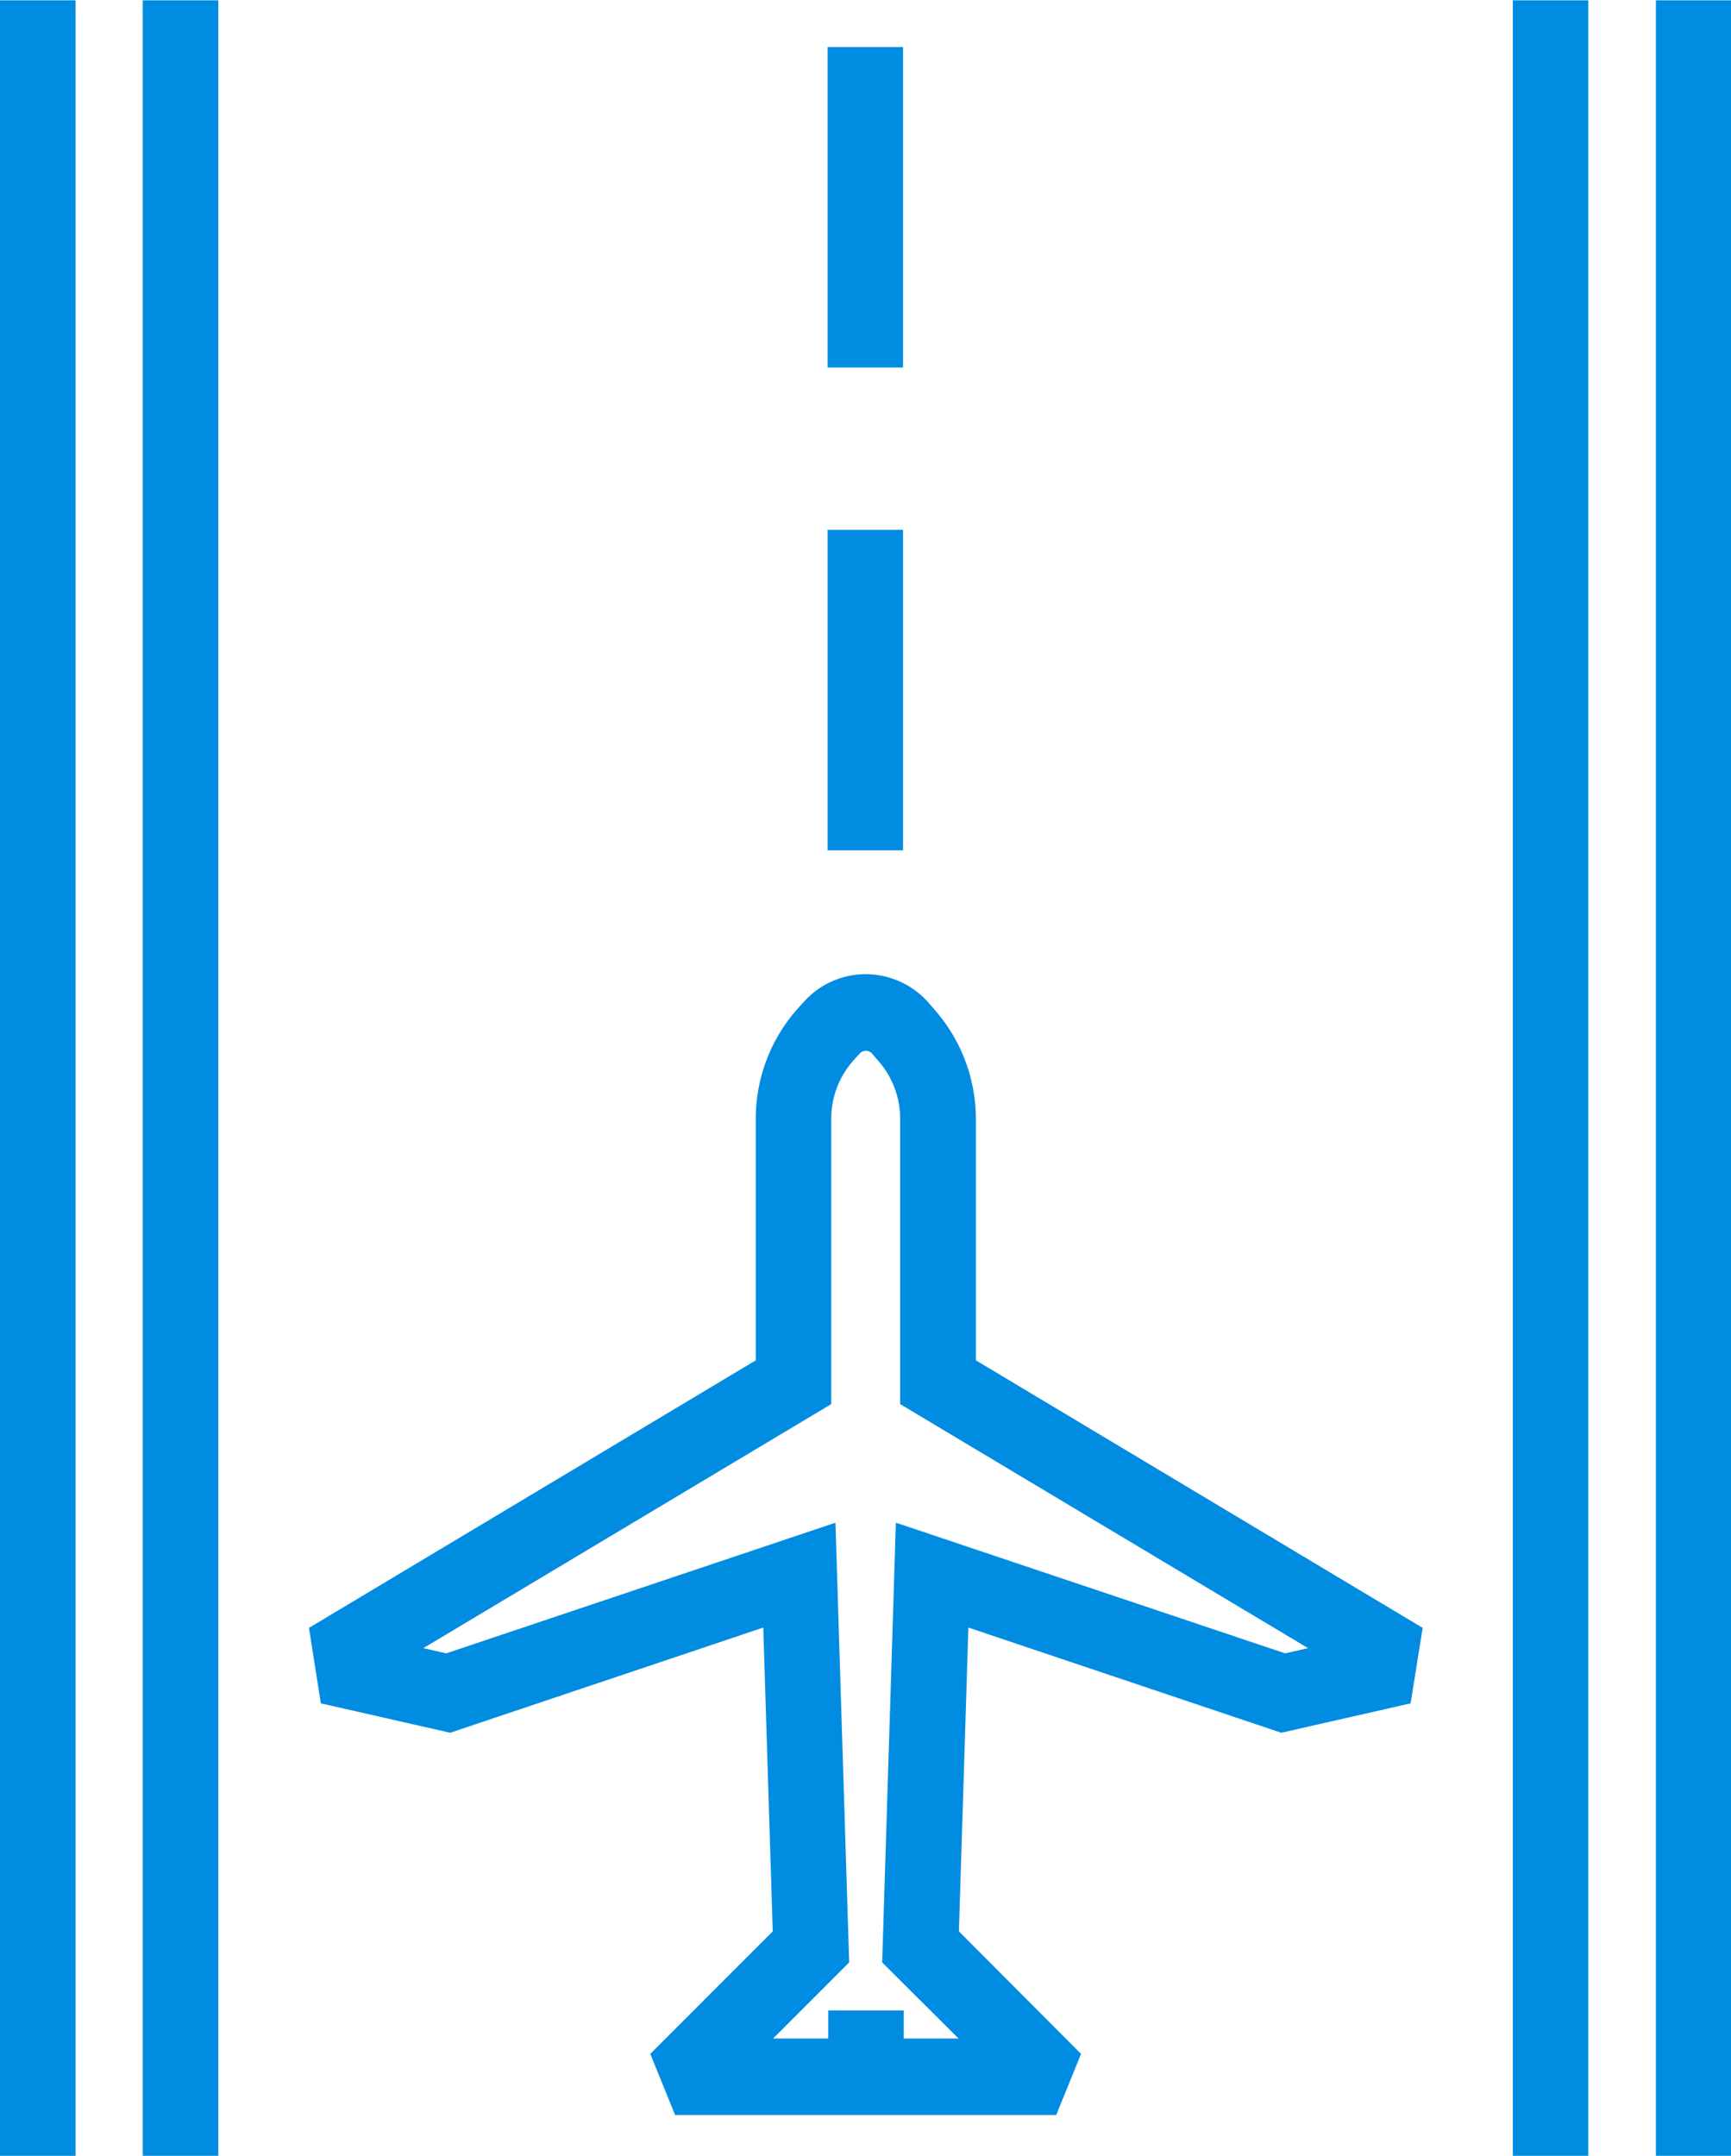 <?xml version="1.0" encoding="utf-8" standalone="no"?>
<svg xmlns="http://www.w3.org/2000/svg" width="53" height="66" viewBox="0 0 53 66">
  <defs>
    <style>
      .cls-1 {
        fill: #008ce1;
        fill-rule: evenodd;
      }
    </style>
  </defs>
  <path id="runway" class="cls-1" d="M989.371,2501.99h2.314v-65.98h-2.314v65.98Zm23.279-64.55h-2.31v9.81h2.31v-9.81Zm0,14.78h-2.31v9.81h2.31v-9.81ZM985,2501.99h2.314v-65.98H985v65.98Zm50.7-65.98v65.98H1038v-65.98h-2.31Zm-20.82,34.24a5.08,5.08,0,0,0-1.28-3.36l-0.19-.22a2.571,2.571,0,0,0-1.9-.85,2.539,2.539,0,0,0-1.9.85l-0.2.22a5.07,5.07,0,0,0-1.27,3.36v7.39l-13.68,8.19,0.364,2.31,3.96,0.9,9.586-3.22,0.29,9.3-3.75,3.75,0.76,1.87h11.67l0.76-1.87-3.74-3.75,0.29-9.3,9.58,3.22,3.96-.9,0.37-2.31-13.68-8.19v-7.39Zm10.17,16.2-0.7.16-11.92-4-0.42,13.46,2.34,2.33h-1.68v-0.86h-2.31v0.86h-1.69l2.33-2.33-0.42-13.46-11.918,4-0.7-.16,12.489-7.47v-8.73a2.679,2.679,0,0,1,.68-1.79l0.2-.22a0.253,0.253,0,0,1,.36,0l0.19,0.22a2.679,2.679,0,0,1,.68,1.79v8.73Zm6.27,15.54h2.31v-65.98h-2.31v65.98Z" transform="translate(-985 -2436)" />
</svg>